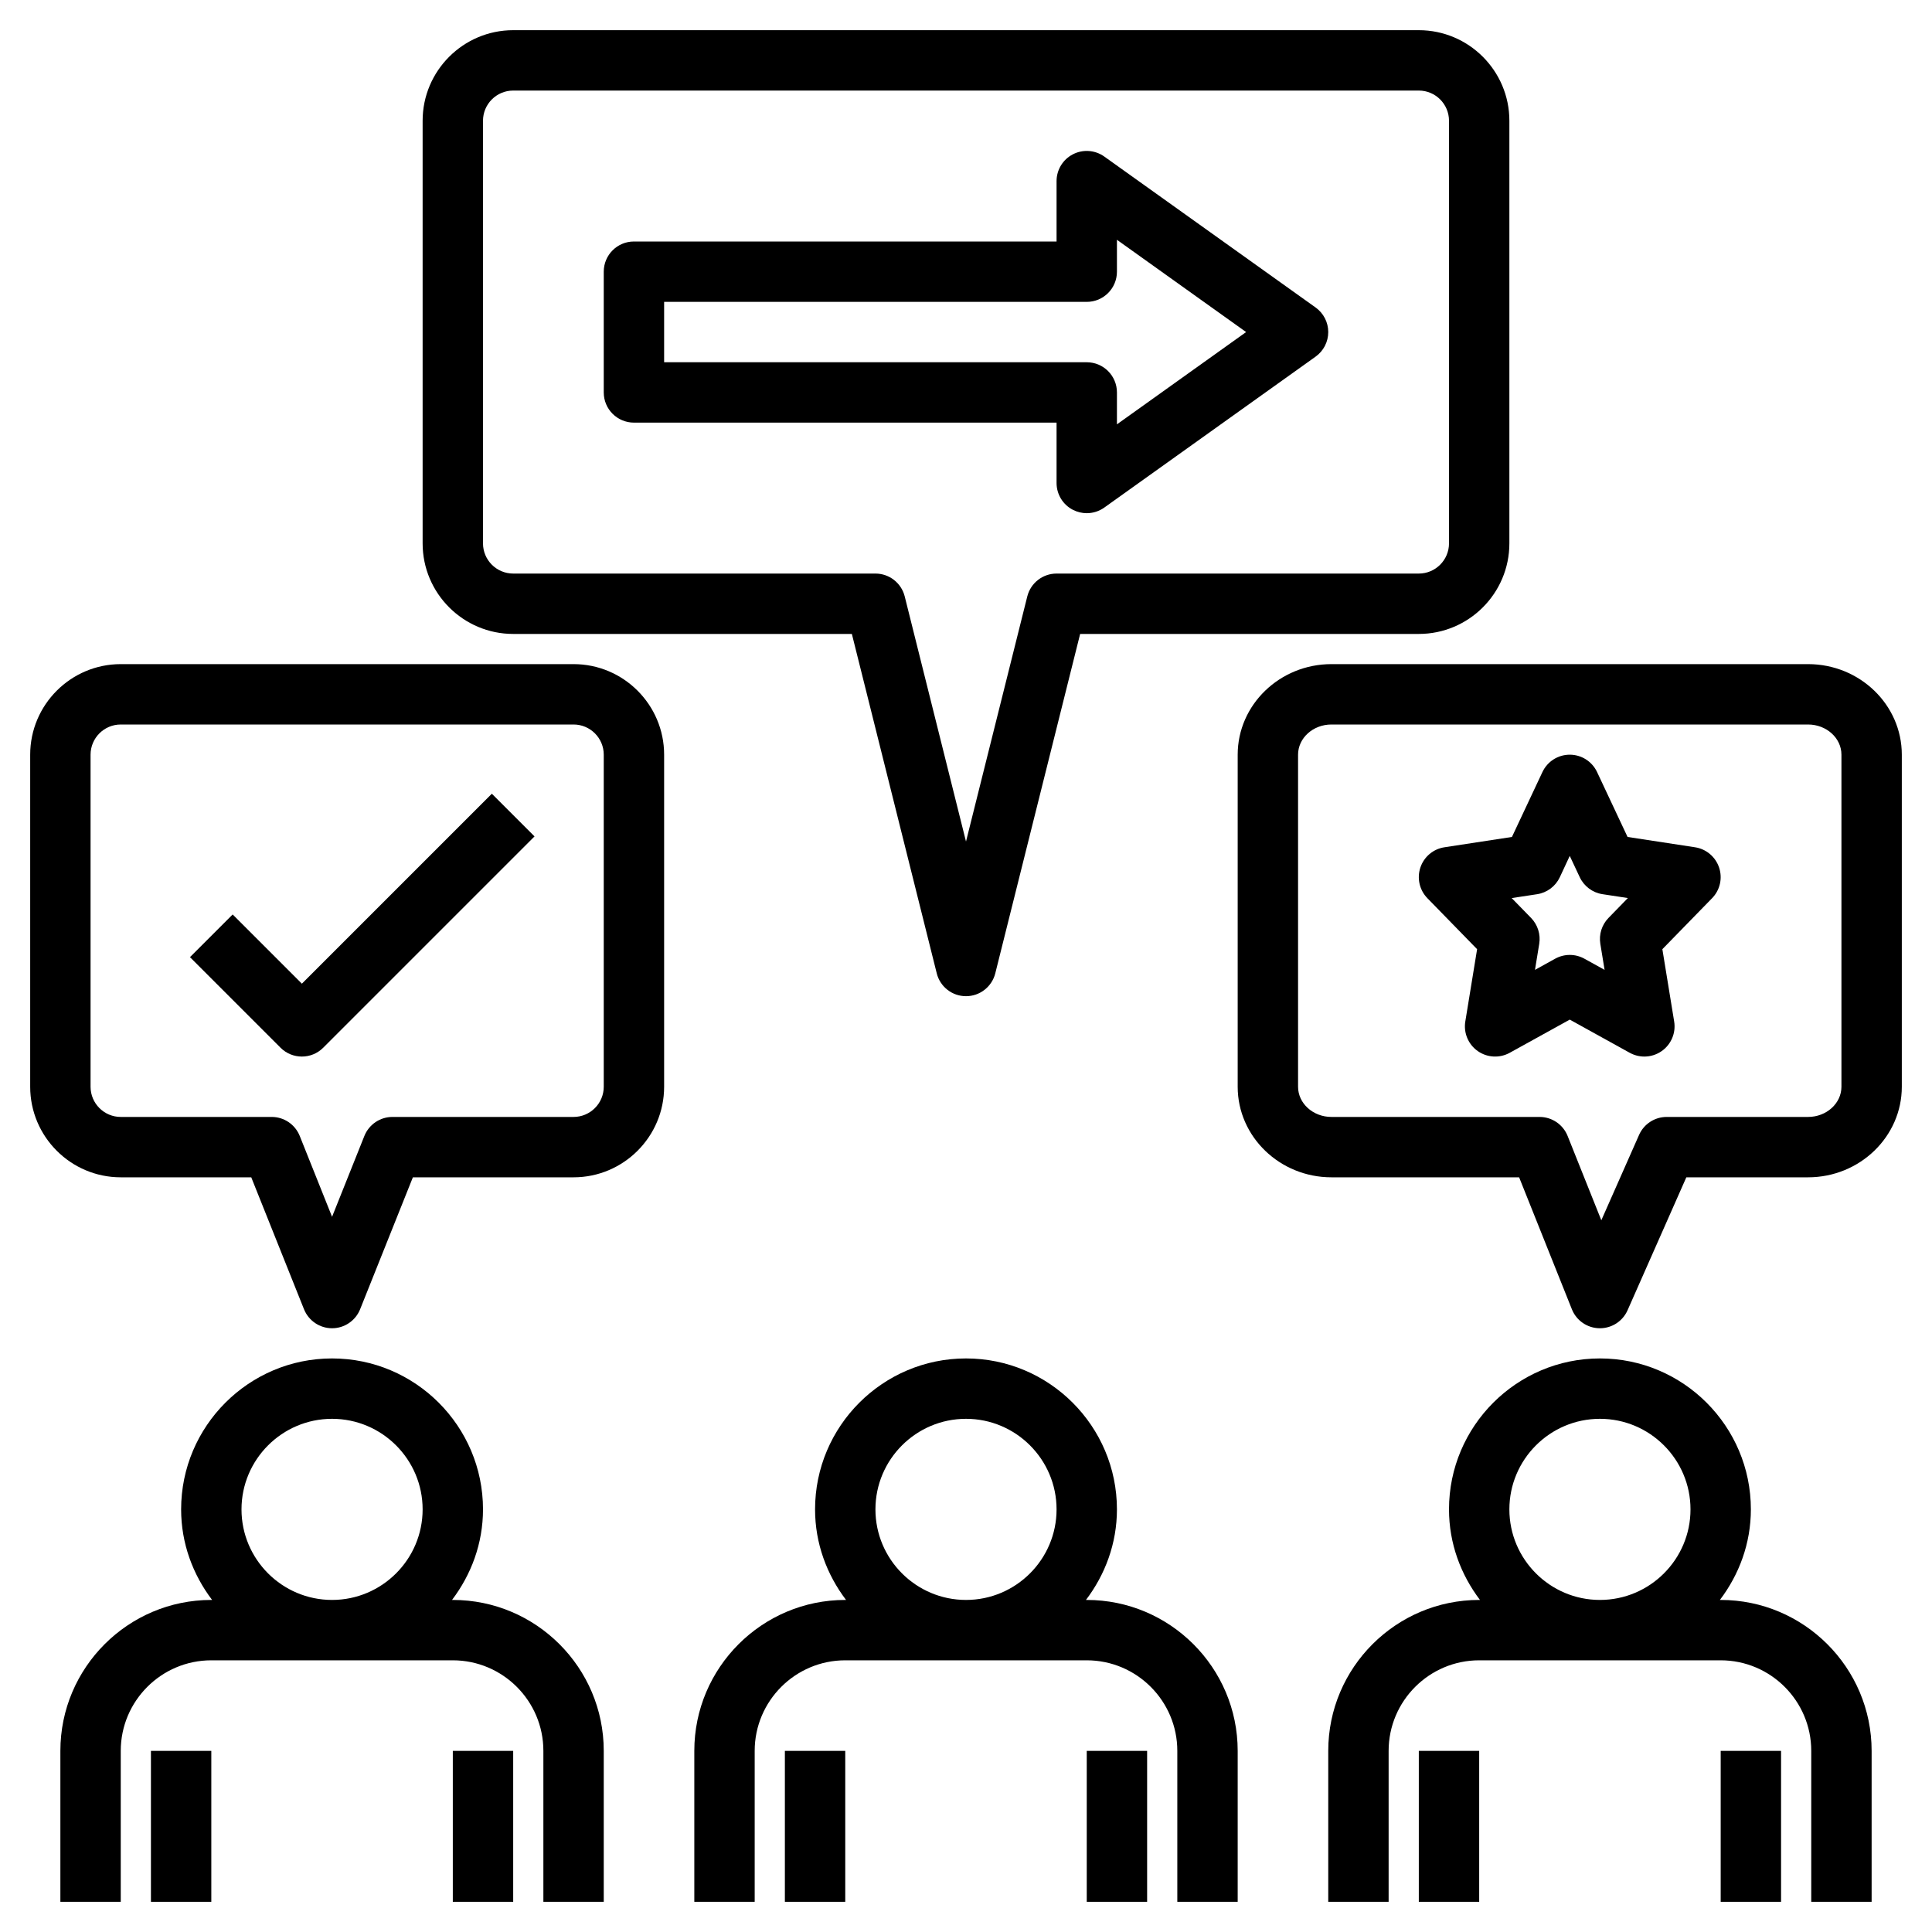 <?xml version="1.0" encoding="UTF-8"?> <svg xmlns="http://www.w3.org/2000/svg" id="Layer_1_1_" viewBox="0 0 64 64"><path d="m36 53h-.026c.635-.838 1.026-1.87 1.026-3 0-2.757-2.243-5-5-5s-5 2.243-5 5c0 1.13.391 2.162 1.026 3h-.026c-2.757 0-5 2.243-5 5v5h2v-5c0-1.654 1.346-3 3-3h8c1.654 0 3 1.346 3 3v5h2v-5c0-2.757-2.243-5-5-5zm-7-3c0-1.654 1.346-3 3-3s3 1.346 3 3-1.346 3-3 3-3-1.346-3-3z"></path><path d="m26 58h2v5h-2z"></path><path d="m36 58h2v5h-2z"></path><path d="m44 58v5h2v-5c0-1.654 1.346-3 3-3h8c1.654 0 3 1.346 3 3v5h2v-5c0-2.757-2.243-5-5-5h-.026c.635-.838 1.026-1.87 1.026-3 0-2.757-2.243-5-5-5s-5 2.243-5 5c0 1.13.391 2.162 1.026 3h-.026c-2.757 0-5 2.243-5 5zm6-8c0-1.654 1.346-3 3-3s3 1.346 3 3-1.346 3-3 3-3-1.346-3-3z"></path><path d="m47 58h2v5h-2z"></path><path d="m57 58h2v5h-2z"></path><path d="m2 58v5h2v-5c0-1.654 1.346-3 3-3h8c1.654 0 3 1.346 3 3v5h2v-5c0-2.757-2.243-5-5-5h-.026c.635-.838 1.026-1.87 1.026-3 0-2.757-2.243-5-5-5s-5 2.243-5 5c0 1.13.391 2.162 1.026 3h-.026c-2.757 0-5 2.243-5 5zm6-8c0-1.654 1.346-3 3-3s3 1.346 3 3-1.346 3-3 3-3-1.346-3-3z"></path><path d="m5 58h2v5h-2z"></path><path d="m15 58h2v5h-2z"></path><path d="m17 21h11.219l2.812 11.243c.111.445.51.757.969.757s.858-.312.97-.757l2.811-11.243h11.219c1.654 0 3-1.346 3-3v-14c0-1.654-1.346-3-3-3h-30c-1.654 0-3 1.346-3 3v14c0 1.654 1.346 3 3 3zm-1-17c0-.551.448-1 1-1h30c.552 0 1 .449 1 1v14c0 .551-.448 1-1 1h-12c-.459 0-.858.312-.97.757l-2.03 8.12-2.03-8.12c-.112-.445-.511-.757-.97-.757h-12c-.552 0-1-.449-1-1z"></path><path d="m59.895 22h-15.79c-1.711 0-3.105 1.346-3.105 3v11c0 1.654 1.394 3 3.105 3h6.218l1.748 4.372c.149.374.509.621.911.628h.018c.396 0 .754-.233.915-.596l1.947-4.404h4.032c1.712 0 3.106-1.346 3.106-3v-11c0-1.654-1.394-3-3.105-3zm1.105 14c0 .551-.496 1-1.105 1h-4.684c-.396 0-.755.233-.915.596l-1.25 2.827-1.117-2.794c-.153-.38-.52-.629-.929-.629h-6.895c-.609 0-1.105-.449-1.105-1v-11c0-.551.496-1 1.105-1h15.789c.61 0 1.106.449 1.106 1z"></path><path d="m4 39h4.323l1.748 4.372c.153.379.52.628.929.628s.776-.249.929-.628l1.748-4.372h5.323c1.654 0 3-1.346 3-3v-11c0-1.654-1.346-3-3-3h-15c-1.654 0-3 1.346-3 3v11c0 1.654 1.346 3 3 3zm-1-14c0-.551.448-1 1-1h15c.552 0 1 .449 1 1v11c0 .551-.448 1-1 1h-6c-.409 0-.776.249-.929.628l-1.071 2.68-1.071-2.679c-.153-.38-.52-.629-.929-.629h-5c-.552 0-1-.449-1-1z"></path><path d="m21 14h14v2c0 .375.209.718.542.889.145.074.302.111.458.111.205 0 .408-.063.581-.186l7-5c.263-.188.419-.491.419-.814s-.156-.626-.419-.814l-7-5c-.305-.217-.706-.247-1.039-.075-.333.171-.542.514-.542.889v2h-14c-.553 0-1 .448-1 1v4c0 .552.447 1 1 1zm1-4h14c.553 0 1-.448 1-1v-1.057l4.279 3.057-4.279 3.057v-1.057c0-.552-.447-1-1-1h-14z"></path><path d="m56.151 28.067-2.236-.342-1.01-2.15c-.165-.351-.517-.575-.905-.575s-.74.224-.905.575l-1.01 2.15-2.236.342c-.37.056-.678.315-.797.671s-.029.748.232 1.016l1.647 1.689-.391 2.396c-.062.378.099.758.411.978.313.221.726.243 1.061.058l1.988-1.099 1.987 1.099c.152.083.319.125.485.125.202 0 .404-.062.576-.183.312-.22.473-.6.411-.978l-.391-2.396 1.647-1.689c.262-.268.352-.66.232-1.016s-.426-.614-.796-.671zm-2.867 2.34c-.222.227-.322.546-.271.859l.141.862-.669-.37c-.151-.083-.317-.125-.484-.125s-.333.042-.484.125l-.669.37.141-.862c.051-.313-.05-.632-.271-.859l-.641-.657.84-.128c.329-.05.612-.261.754-.563l.329-.706.331.705c.142.302.425.513.754.563l.84.128z"></path><path d="m10 35c.256 0 .512-.098.707-.293l7-7-1.414-1.414-6.293 6.293-2.293-2.293-1.414 1.414 3 3c.195.195.451.293.707.293z"></path></svg> 